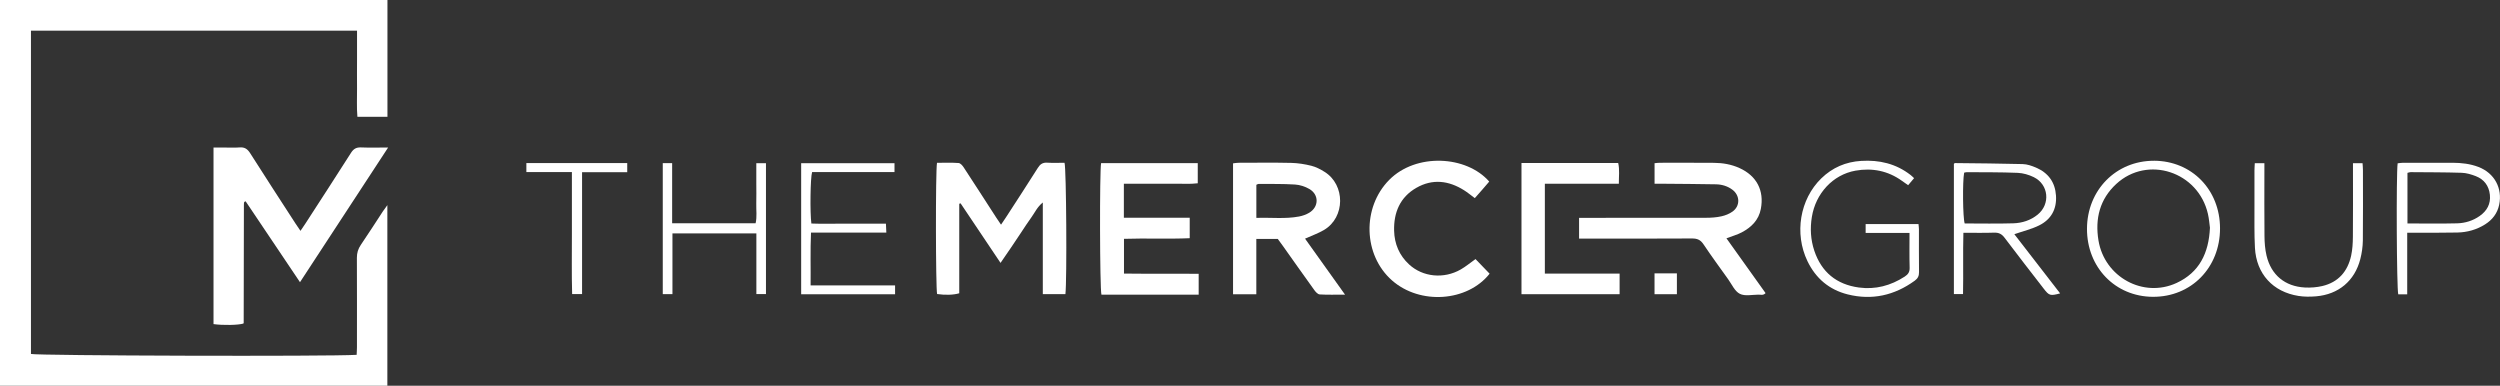 <svg width="350" height="54" viewBox="0 0 350 54" fill="none" xmlns="http://www.w3.org/2000/svg">
<rect x="0" y="0" width="350" height="54" fill="#333333" stroke="none"/>
<g clip-path="url(#clip0_19_23)">
<path d="M49.977 4.294H4.334V49.553C5.102 49.799 46.12 49.922 49.93 49.676C49.943 49.336 49.973 48.979 49.973 48.623C49.973 44.443 49.985 40.267 49.964 36.088C49.964 35.408 50.13 34.852 50.51 34.291C51.564 32.745 52.566 31.169 53.594 29.606C53.752 29.364 53.931 29.13 54.23 28.718V54H0V0H54.243V16.349H50.037C49.917 15.015 49.998 13.703 49.985 12.395C49.968 11.035 49.985 9.676 49.985 8.317V4.294H49.977Z" fill="white"/>
<path d="M54.341 20.648C50.173 27.019 46.142 33.182 41.999 39.507C39.401 35.642 36.889 31.908 34.389 28.183C34.308 28.213 34.274 28.217 34.248 28.238C34.222 28.255 34.201 28.281 34.188 28.306C34.171 28.336 34.163 28.37 34.158 28.404C34.15 28.506 34.146 28.608 34.146 28.71C34.137 34.21 34.124 39.707 34.116 45.208C34.116 45.237 34.086 45.267 34.073 45.297C33.365 45.518 31.215 45.564 29.892 45.373V20.652C30.345 20.652 30.775 20.652 31.206 20.652C31.991 20.652 32.781 20.699 33.557 20.639C34.269 20.584 34.657 20.873 35.029 21.455C37.123 24.755 39.256 28.026 41.381 31.309C41.581 31.619 41.799 31.921 42.068 32.32C42.324 31.946 42.533 31.649 42.729 31.343C44.87 28.034 47.02 24.73 49.136 21.404C49.491 20.847 49.87 20.614 50.536 20.639C51.718 20.69 52.908 20.652 54.341 20.652V20.648Z" fill="white"/>
<path d="M131.186 22.793C132.175 22.793 133.191 22.75 134.202 22.823C134.458 22.84 134.752 23.175 134.918 23.434C136.45 25.766 137.951 28.111 139.466 30.451C139.666 30.761 139.875 31.059 140.144 31.454C140.413 31.059 140.622 30.757 140.823 30.447C142.32 28.136 143.826 25.834 145.298 23.502C145.622 22.984 145.976 22.738 146.603 22.776C147.418 22.827 148.237 22.789 149.035 22.789C149.286 23.523 149.385 39.235 149.158 41.181H145.993V28.349C145.195 28.986 144.875 29.772 144.393 30.43C143.89 31.114 143.438 31.836 142.964 32.541C142.508 33.221 142.06 33.9 141.603 34.576C141.13 35.277 140.648 35.969 140.076 36.806C138.165 33.956 136.326 31.212 134.483 28.468C134.419 28.489 134.359 28.506 134.295 28.527V41.058C133.481 41.3 132.316 41.329 131.194 41.164C130.998 40.404 130.964 23.957 131.181 22.793H131.186Z" fill="white"/>
<path d="M175.877 41.193H172.626V22.869C172.895 22.839 173.151 22.788 173.411 22.788C175.864 22.784 178.321 22.75 180.774 22.805C181.717 22.827 182.677 22.98 183.594 23.209C184.238 23.37 184.865 23.702 185.437 24.058C188.368 25.889 188.342 30.421 185.373 32.188C184.571 32.664 183.671 32.978 182.707 33.412C184.511 35.939 186.337 38.492 188.304 41.249C186.964 41.249 185.855 41.287 184.754 41.219C184.494 41.202 184.196 40.879 184.012 40.624C182.519 38.556 181.056 36.474 179.58 34.397C179.345 34.066 179.102 33.743 178.889 33.45H175.885V41.189L175.877 41.193ZM175.89 30.506C177.946 30.43 179.912 30.68 181.866 30.311C182.357 30.218 182.86 30.043 183.291 29.784C184.652 28.969 184.682 27.261 183.317 26.463C182.719 26.114 181.986 25.876 181.303 25.834C179.605 25.728 177.899 25.762 176.197 25.749C176.107 25.749 176.017 25.821 175.89 25.872V30.502V30.506Z" fill="white"/>
<path d="M241.698 33.356C243.549 35.948 245.358 38.483 247.18 41.036C246.86 41.389 246.497 41.244 246.19 41.249C245.307 41.257 244.283 41.495 243.575 41.134C242.867 40.777 242.457 39.817 241.945 39.099C240.776 37.468 239.594 35.85 238.477 34.185C238.067 33.573 237.607 33.382 236.881 33.386C232.005 33.416 227.129 33.403 222.253 33.403H221.071V30.498C221.468 30.498 221.831 30.498 222.193 30.498C227.752 30.498 233.311 30.506 238.865 30.489C239.577 30.489 240.303 30.438 240.994 30.285C241.544 30.167 242.116 29.937 242.568 29.61C243.643 28.829 243.609 27.367 242.542 26.565C241.868 26.059 241.075 25.821 240.247 25.804C237.794 25.758 235.341 25.745 232.884 25.724C232.483 25.724 232.082 25.724 231.638 25.724V22.848C231.92 22.822 232.15 22.788 232.381 22.788C234.902 22.788 237.427 22.776 239.949 22.797C241.186 22.805 242.389 23.009 243.528 23.527C245.93 24.615 247.009 26.671 246.518 29.245C246.22 30.812 245.192 31.819 243.852 32.528C243.225 32.86 242.525 33.051 241.702 33.361L241.698 33.356Z" fill="white"/>
<path d="M157.341 25.724V30.485H166.56V33.348C163.505 33.484 160.459 33.331 157.358 33.437V38.301C160.83 38.347 164.286 38.296 167.814 38.33V41.253C163.27 41.257 158.723 41.253 154.201 41.253C153.966 40.391 153.936 23.88 154.154 22.839H167.686V25.66C166.577 25.8 165.425 25.702 164.282 25.719C163.155 25.736 162.033 25.719 160.907 25.719H157.336L157.341 25.724Z" fill="white"/>
<path d="M213.008 22.823H226.549C226.766 23.774 226.63 24.696 226.638 25.724H216.28V38.305H226.745V41.189H213.008V22.827V22.823Z" fill="white"/>
<path d="M206.477 27.741C205.905 27.316 205.458 26.943 204.971 26.637C202.817 25.277 200.552 25.001 198.295 26.293C196 27.605 195.108 29.759 195.176 32.307C195.223 34.138 195.897 35.756 197.275 37.022C199.191 38.789 202.134 39.087 204.506 37.723C205.21 37.319 205.841 36.789 206.571 36.27C207.207 36.929 207.876 37.621 208.546 38.318C205.436 42.247 198.815 42.714 194.886 39.261C190.838 35.705 190.671 29.054 194.481 25.193C198.235 21.387 205.308 21.761 208.491 25.422C208.175 25.787 207.851 26.169 207.522 26.548C207.19 26.93 206.853 27.308 206.473 27.737L206.477 27.741Z" fill="white"/>
<path d="M282.008 32.788C284.128 35.527 286.261 38.284 288.419 41.075C287.02 41.444 286.884 41.402 286.103 40.391C284.273 38.02 282.43 35.663 280.63 33.272C280.237 32.749 279.823 32.55 279.175 32.571C277.784 32.622 276.393 32.588 274.875 32.588C274.798 35.485 274.883 38.284 274.824 41.168H273.544V22.942C273.625 22.873 273.65 22.831 273.676 22.831C276.841 22.869 280.011 22.886 283.176 22.971C283.804 22.988 284.456 23.213 285.041 23.464C286.756 24.199 287.72 25.511 287.839 27.389C287.959 29.279 287.161 30.723 285.48 31.556C284.431 32.078 283.257 32.354 282.008 32.788ZM274.981 24.177C274.742 25.375 274.794 30.532 275.058 31.284C277.319 31.284 279.593 31.335 281.867 31.263C283.1 31.224 284.281 30.851 285.271 30.048C287.084 28.574 286.824 25.83 284.729 24.802C284.047 24.466 283.245 24.233 282.49 24.199C280.113 24.101 277.729 24.122 275.348 24.105C275.22 24.105 275.092 24.152 274.986 24.173L274.981 24.177Z" fill="white"/>
<path d="M301.546 22.504C306.849 22.517 310.804 26.565 310.804 31.98C310.804 37.472 306.768 41.584 301.401 41.554C296.128 41.525 292.165 37.43 292.178 32.027C292.191 26.62 296.248 22.495 301.551 22.508L301.546 22.504ZM309.396 31.908C309.319 31.352 309.268 30.638 309.11 29.946C307.762 24.041 300.667 21.705 296.278 25.753C293.965 27.886 293.287 30.621 293.786 33.662C294.627 38.789 300.062 41.771 304.724 39.613C307.907 38.139 309.225 35.442 309.392 31.908H309.396Z" fill="white"/>
<path d="M113.486 39.953H125.311V41.198H112.163V22.848H125.23V24.088H113.695C113.447 24.891 113.387 29.767 113.592 31.292C114.706 31.347 115.853 31.309 116.997 31.318C118.157 31.326 119.313 31.318 120.473 31.318C121.634 31.318 122.781 31.318 124.031 31.318C124.048 31.742 124.065 32.095 124.087 32.562H113.541C113.43 35.064 113.511 37.451 113.486 39.957V39.953Z" fill="white"/>
<path d="M267.972 24.942C267.695 25.269 267.439 25.575 267.14 25.928C266.816 25.703 266.543 25.516 266.274 25.32C264.312 23.906 262.102 23.477 259.764 23.893C256.59 24.462 254.193 27.083 253.66 30.375C253.399 31.98 253.489 33.561 254.001 35.098C255.004 38.097 257.115 39.826 260.238 40.251C262.554 40.565 264.7 39.996 266.663 38.721C267.132 38.416 267.367 38.08 267.349 37.481C267.303 35.892 267.332 34.304 267.332 32.609H261.189V31.373H268.591C268.612 31.641 268.651 31.87 268.651 32.095C268.655 34.1 268.638 36.101 268.663 38.105C268.672 38.641 268.489 38.989 268.062 39.299C265.221 41.359 262.089 42.069 258.677 41.215C256.083 40.565 254.206 38.972 253.045 36.564C251.181 32.69 251.979 27.894 254.982 24.972C256.531 23.464 258.399 22.657 260.562 22.525C263.105 22.368 265.438 22.912 267.477 24.496C267.635 24.619 267.776 24.764 267.968 24.938L267.972 24.942Z" fill="white"/>
<path d="M92.787 22.835H94.101V31.258H105.785C105.999 30.349 105.854 29.402 105.879 28.472C105.905 27.554 105.883 26.637 105.883 25.724V22.844H107.236V41.168H105.892V32.677H94.143V41.181H92.787V22.84V22.835Z" fill="white"/>
<path d="M337.014 41.21H335.756C335.534 40.492 335.457 24.436 335.67 22.865C335.913 22.839 336.174 22.788 336.43 22.788C338.746 22.784 341.063 22.776 343.379 22.788C344.612 22.797 345.828 22.929 346.988 23.375C349.228 24.237 350.375 26.357 349.88 28.684C349.625 29.882 348.933 30.77 347.91 31.415C346.728 32.159 345.418 32.524 344.036 32.554C342.095 32.596 340.154 32.575 338.209 32.584C337.842 32.584 337.475 32.584 337.01 32.584V41.206L337.014 41.21ZM337.048 31.284C339.441 31.284 341.724 31.326 343.998 31.267C345.124 31.237 346.216 30.901 347.159 30.235C348.183 29.517 348.716 28.544 348.584 27.274C348.451 26.017 347.777 25.112 346.604 24.657C345.977 24.415 345.294 24.211 344.633 24.19C342.253 24.114 339.868 24.122 337.488 24.101C337.36 24.101 337.232 24.156 337.044 24.199V31.279L337.048 31.284Z" fill="white"/>
<path d="M329.416 22.844H330.756C330.777 23.192 330.811 23.489 330.811 23.787C330.811 27.083 330.837 30.379 330.799 33.671C330.786 34.546 330.658 35.438 330.44 36.283C329.655 39.329 327.394 41.219 324.242 41.487C323.431 41.554 322.595 41.559 321.793 41.431C318.201 40.866 315.889 38.339 315.692 34.699C315.586 32.732 315.633 30.761 315.624 28.79C315.616 27.159 315.624 25.528 315.624 23.897C315.624 23.566 315.654 23.235 315.671 22.844H317.015V23.986C317.015 27.011 316.994 30.035 317.028 33.055C317.036 33.964 317.104 34.894 317.314 35.778C317.953 38.492 319.894 40.102 322.684 40.251C323.491 40.293 324.331 40.229 325.116 40.047C327.373 39.516 328.678 37.995 329.16 35.791C329.348 34.937 329.395 34.041 329.404 33.161C329.433 30.103 329.416 27.045 329.416 23.991C329.416 23.625 329.416 23.26 329.416 22.844Z" fill="white"/>
<path d="M80.057 24.093H73.692V22.831H87.812V24.11H81.49V41.172H80.1C80.014 38.343 80.074 35.506 80.065 32.673C80.053 29.861 80.065 27.053 80.065 24.093H80.057Z" fill="white"/>
<path d="M234.765 41.189H231.634V38.271H234.765V41.189Z" fill="white"/>
</g>
<defs>
<clipPath id="clip0_19_23">
<rect width="350" height="54" fill="white"/>
</clipPath>
</defs>
</svg>
